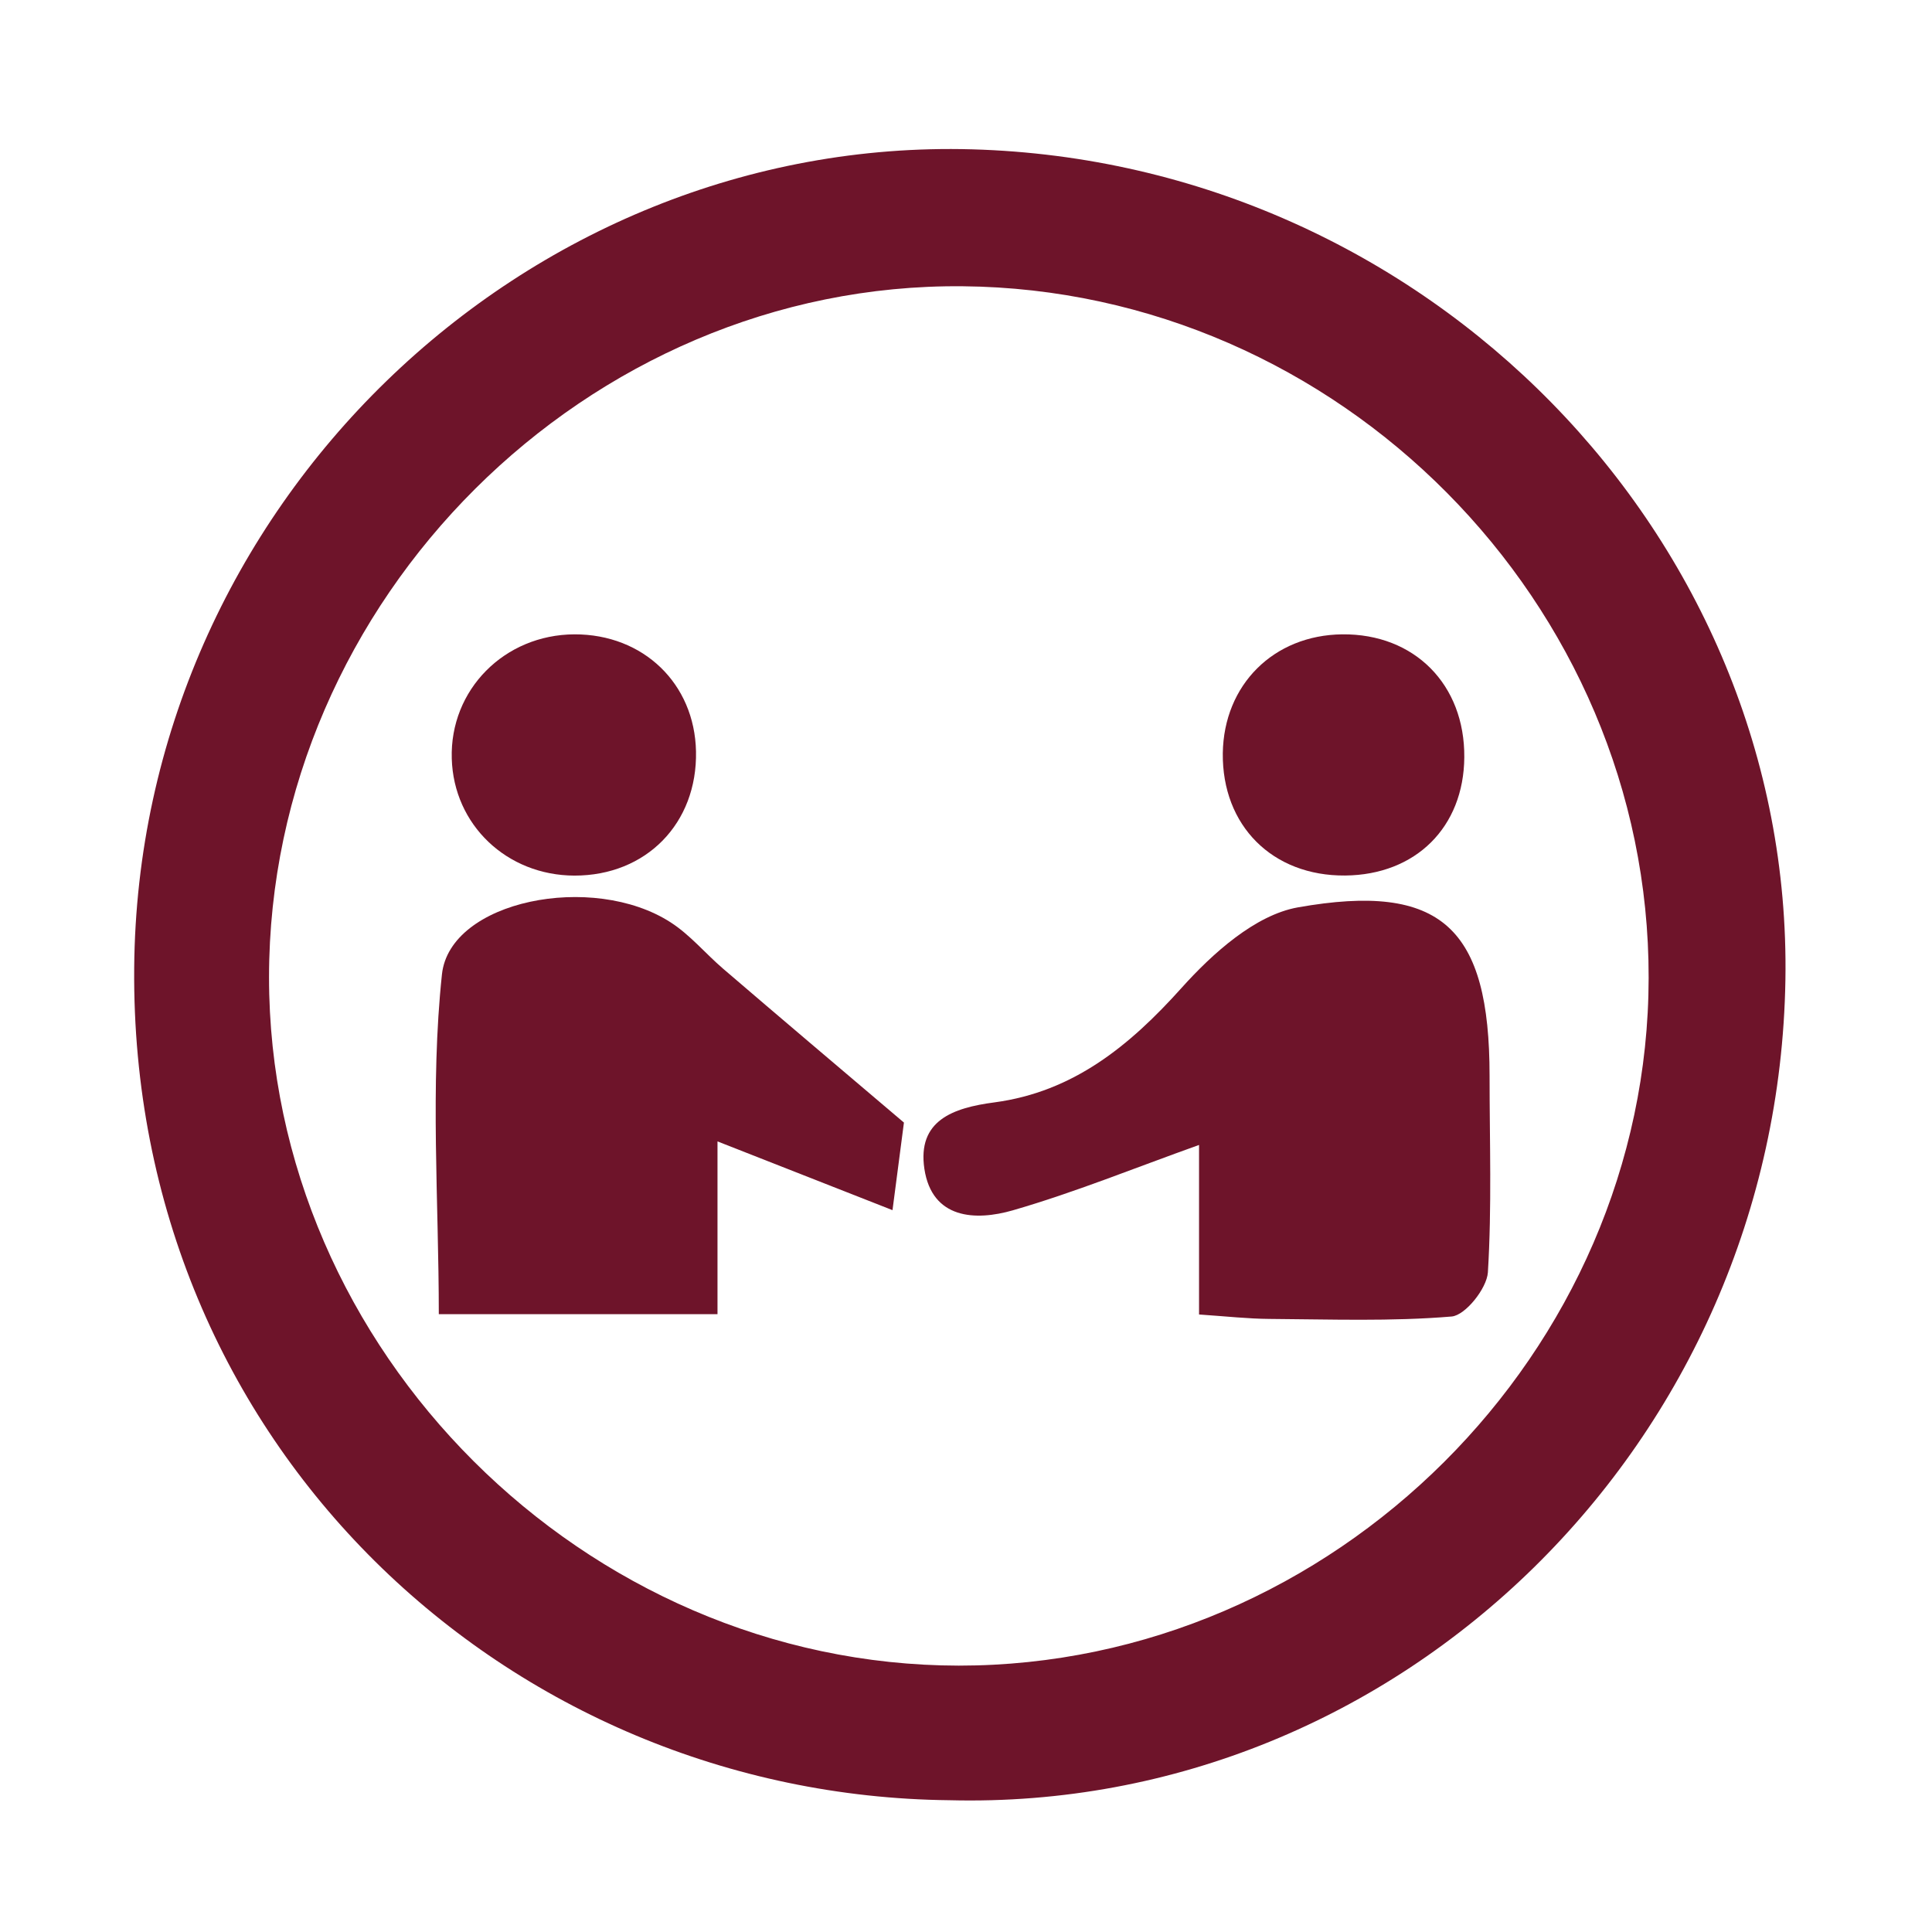 <?xml version="1.0" encoding="utf-8"?>
<!-- Generator: Adobe Illustrator 16.0.3, SVG Export Plug-In . SVG Version: 6.00 Build 0)  -->
<!DOCTYPE svg PUBLIC "-//W3C//DTD SVG 1.1//EN" "http://www.w3.org/Graphics/SVG/1.1/DTD/svg11.dtd">
<svg version="1.1" id="圖層_1" xmlns="http://www.w3.org/2000/svg" xmlns:xlink="http://www.w3.org/1999/xlink" x="0px" y="0px"
	 width="24px" height="24px" viewBox="0 0 24 24" enable-background="new 0 0 24 24" xml:space="preserve">
<g>
	<path fill="#6E142A" d="M11.795,22.363C6.32,22.305,1.617,17.955,1.667,12.024C1.714,6.291,6.514,1.699,12.075,1.855
		c5.644,0.159,10.196,4.808,10.104,10.318C22.085,17.909,17.4,22.506,11.795,22.363z M20.48,12.148
		c0.008-4.659-3.85-8.548-8.52-8.592c-4.663-0.044-8.616,3.893-8.618,8.583c-0.001,4.634,3.92,8.546,8.567,8.552
		C16.563,20.693,20.475,16.795,20.48,12.148z"/>
	<path fill="#6E142A" d="M14.895,16.329c0-0.461,0-0.806,0-1.153c0-0.316,0-0.636,0-0.953c-0.803,0.287-1.545,0.59-2.313,0.812
		c-0.464,0.134-1.004,0.11-1.099-0.515c-0.089-0.599,0.351-0.758,0.872-0.826c0.976-0.131,1.674-0.699,2.322-1.421
		c0.386-0.43,0.915-0.906,1.444-1.001c1.792-0.318,2.383,0.259,2.383,2.092c0,0.813,0.029,1.631-0.021,2.443
		c-0.014,0.199-0.279,0.531-0.449,0.547c-0.752,0.063-1.514,0.035-2.27,0.03C15.508,16.382,15.252,16.354,14.895,16.329z"/>
	<path fill="#6E142A" d="M11.229,13.945c-0.02,0.154-0.071,0.548-0.142,1.088c-0.72-0.283-1.401-0.551-2.174-0.854
		c0,0.728,0,1.41,0,2.146c-1.185,0-2.279,0-3.462,0c0-1.407-0.109-2.828,0.039-4.221c0.098-0.918,1.874-1.271,2.841-0.646
		c0.241,0.155,0.431,0.386,0.651,0.575C9.696,12.646,10.413,13.252,11.229,13.945z"/>
	<path fill="#6E142A" d="M16.674,7.88c0.896-0.009,1.523,0.623,1.516,1.527c-0.006,0.869-0.604,1.461-1.479,1.469
		c-0.904,0.008-1.531-0.619-1.521-1.519C15.202,8.506,15.822,7.889,16.674,7.88z"/>
	<path fill="#6E142A" d="M8.646,9.334c0.018,0.894-0.619,1.544-1.51,1.543c-0.84-0.002-1.501-0.631-1.524-1.454
		C5.587,8.569,6.265,7.884,7.136,7.88C7.992,7.878,8.629,8.492,8.646,9.334z"/>
</g>
</svg>
